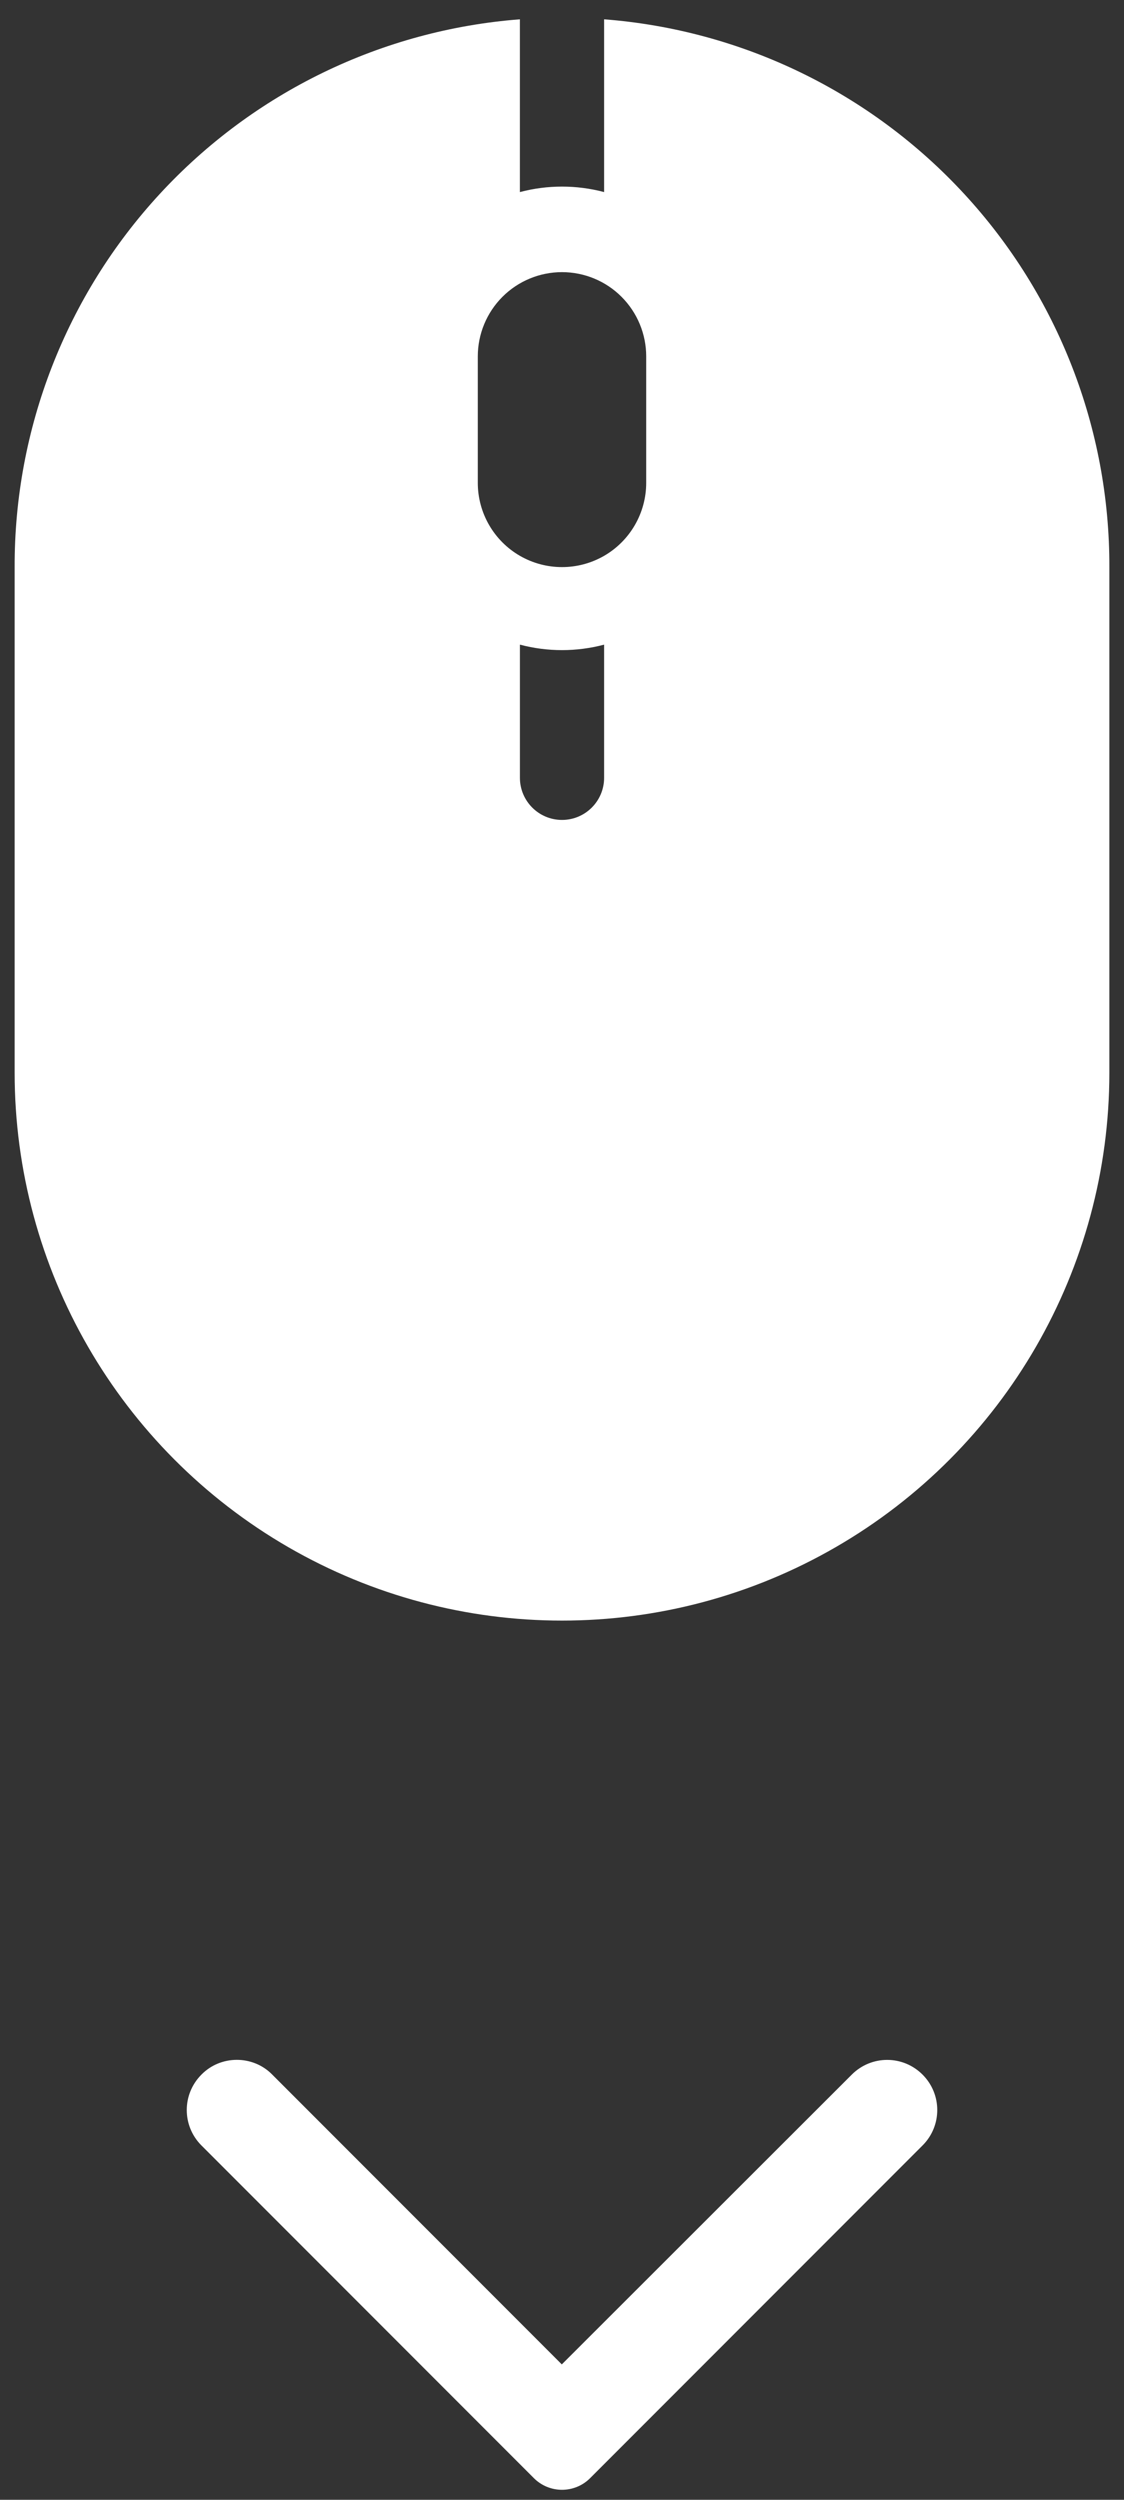 <svg width="36" height="80" viewBox="0 0 36 80" fill="none" xmlns="http://www.w3.org/2000/svg">
<rect x="0" y="0" width="36" height="80" fill="#333333" stroke="none"/>
<path d="M0.469 18.149V34.331C0.469 40.594 3.811 46.381 9.235 49.514C14.659 52.646 21.342 52.646 26.765 49.514C32.189 46.382 35.531 40.594 35.531 34.331V18.149C35.544 13.724 33.884 9.457 30.882 6.206C27.881 2.954 23.761 0.958 19.349 0.618V6.147C18.465 5.913 17.535 5.913 16.651 6.147V0.618C12.239 0.958 8.119 2.954 5.118 6.206C2.116 9.457 0.456 13.724 0.469 18.149ZM19.349 24.891C19.349 25.636 18.745 26.24 18 26.24C17.256 26.24 16.652 25.636 16.652 24.891V20.63C17.536 20.864 18.465 20.864 19.349 20.63L19.349 24.891ZM18 8.709C18.715 8.709 19.402 8.993 19.907 9.499C20.413 10.005 20.697 10.691 20.697 11.406V15.452C20.697 16.415 20.183 17.306 19.349 17.788C18.515 18.269 17.486 18.269 16.652 17.788C15.817 17.306 15.303 16.415 15.303 15.452V11.406C15.303 10.691 15.587 10.005 16.093 9.499C16.599 8.993 17.285 8.709 18 8.709Z" fill="white"/>
<path d="M6.452 66.393C5.825 67.021 5.825 68.032 6.452 68.66L17.097 79.305C17.597 79.805 18.404 79.805 18.903 79.305L29.548 68.66C30.176 68.032 30.176 67.021 29.548 66.393C28.921 65.765 27.909 65.765 27.281 66.393L17.994 75.667L8.707 66.38C8.092 65.765 7.067 65.765 6.452 66.393V66.393Z" fill="white"/>
</svg>
